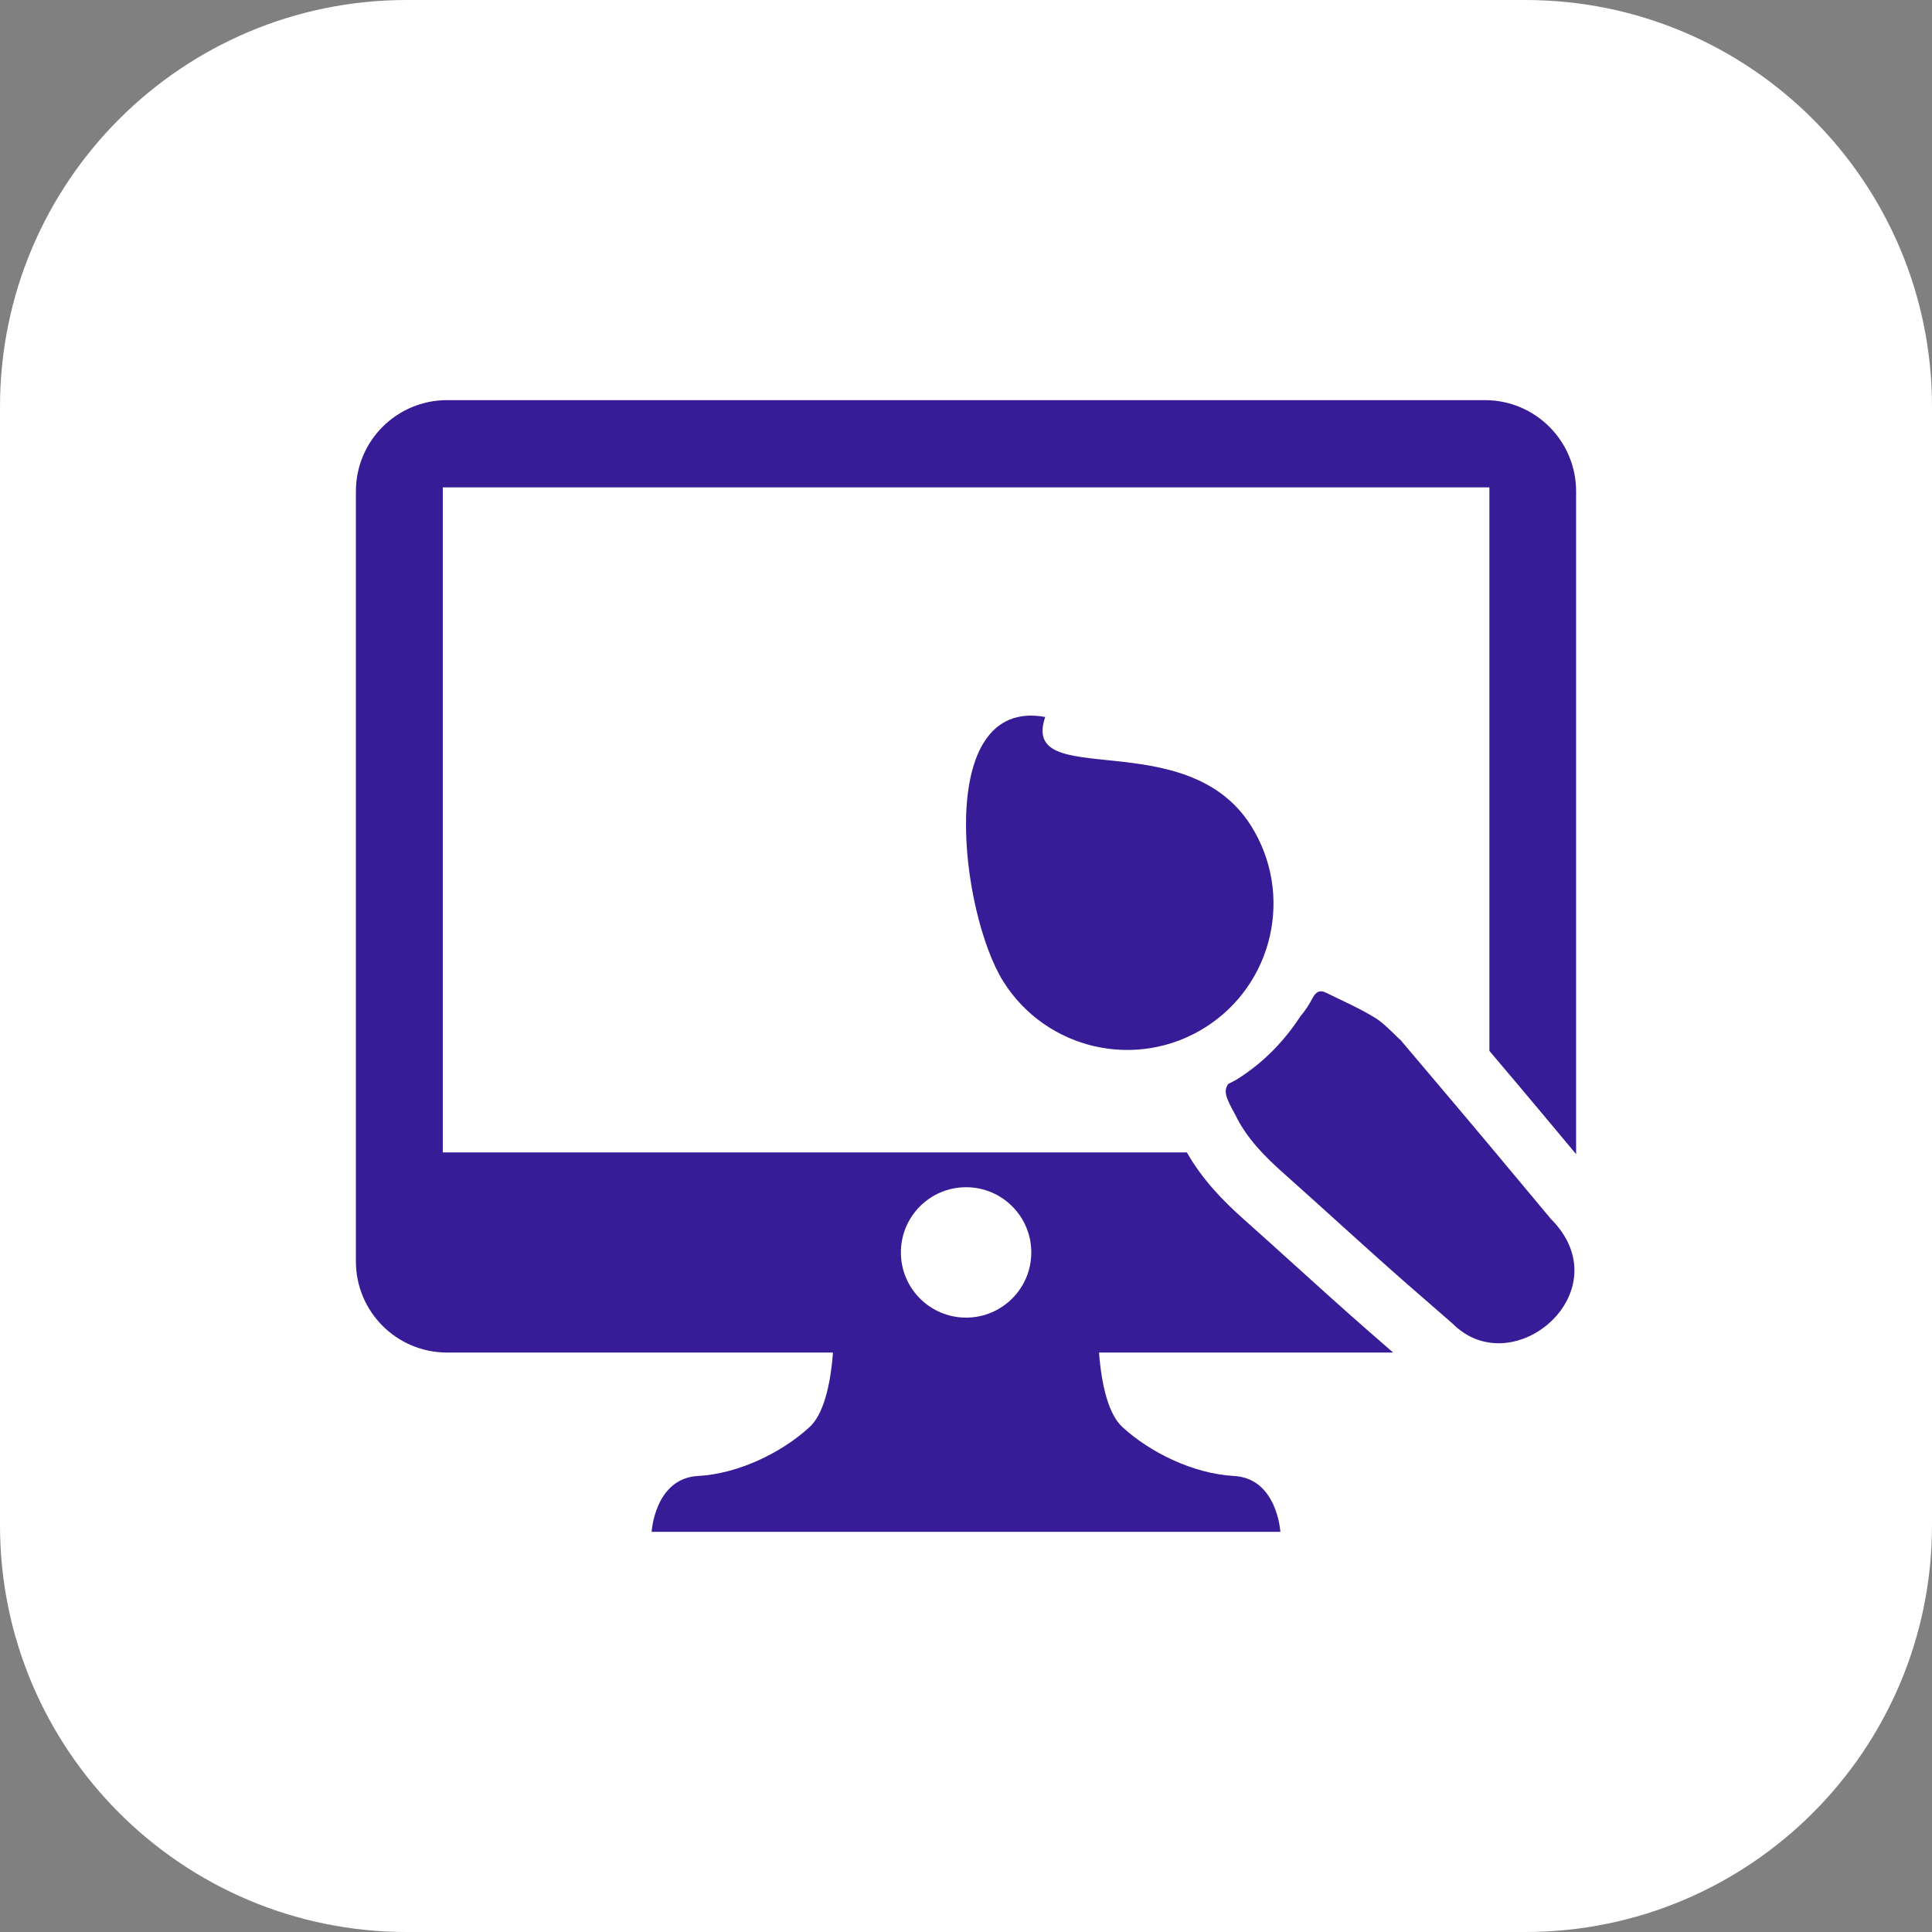 <?xml version="1.0" encoding="UTF-8"?> <!-- Generator: Adobe Illustrator 27.0.0, SVG Export Plug-In . SVG Version: 6.00 Build 0) --> <svg xmlns="http://www.w3.org/2000/svg" xmlns:xlink="http://www.w3.org/1999/xlink" id="Layer_1" x="0px" y="0px" viewBox="0 0 190 190" xml:space="preserve"><rect x="0" y="0" width="190" height="190" fill="#808080" stroke="none"/> <path fill="#FFFFFF" d="M150,190H40c-22.091,0-40-17.909-40-40V40C0,17.909,17.909,0,40,0h110c22.091,0,40,17.909,40,40v110 C190,172.091,172.091,190,150,190z"></path> <g> <path fill="#381C97" d="M146.036,39.351H43.964c-4.951,0-8.964,4.014-8.964,8.964v75.735c0,4.951,4.013,8.964,8.964,8.964h37.953 c-0.253,3.34-0.968,6.104-2.3,7.328c-2.741,2.519-7.004,4.596-10.965,4.809c-4.264,0.229-4.569,5.496-4.569,5.496h30.764h0.305 h30.764c0,0-0.304-5.267-4.569-5.496c-3.961-0.213-8.224-2.29-10.965-4.809c-1.332-1.224-2.047-3.989-2.3-7.328h28.925 c-0.861-0.749-1.724-1.497-2.582-2.249c-2.384-2.088-4.735-4.213-7.085-6.339c-1.667-1.507-3.334-3.015-5.013-4.508 c-2.026-1.802-4.059-3.875-5.61-6.589H43.546V47.929h102.927v55.42c1.726,2.04,3.453,4.079,5.165,6.13l2.334,2.793l1.028,1.231 V48.316C155,43.365,150.986,39.351,146.036,39.351z M95.009,116.756c3.541,0,6.412,2.871,6.412,6.412 c0,3.541-2.871,6.412-6.412,6.412s-6.412-2.871-6.412-6.412C88.597,119.627,91.468,116.756,95.009,116.756z"></path> <path fill="#381C97" d="M98.674,96.532c4.233,6.725,13.116,8.746,19.841,4.513s8.746-13.116,4.513-19.841 c-6.373-10.126-22.76-3.319-20.237-10.696C91.772,68.505,94.441,89.807,98.674,96.532z"></path> <path fill="#381C97" d="M147.042,113.314c-3.093-3.706-6.222-7.38-9.336-11.068c-0.039,0.037-1.506-1.555-2.395-2.103 c-1.569-0.967-3.284-1.723-4.955-2.539c-0.511-0.249-0.92-0.114-1.26,0.525c-0.335,0.63-0.725,1.269-1.202,1.803 c-1.587,2.449-3.648,4.579-6.192,6.18c-0.295,0.186-0.613,0.321-0.915,0.49c-0.493,0.721-0.219,1.347,0.626,2.908 c0.014,0.027,0.035,0.051,0.048,0.078c1.132,2.37,2.93,4.157,4.843,5.859c4.036,3.589,8.001,7.258,12.064,10.817 c1.492,1.307,2.989,2.609,4.488,3.908c5.988,5.988,16.721-3.243,9.653-10.311C150.69,117.676,148.864,115.497,147.042,113.314z"></path> </g> </svg> 